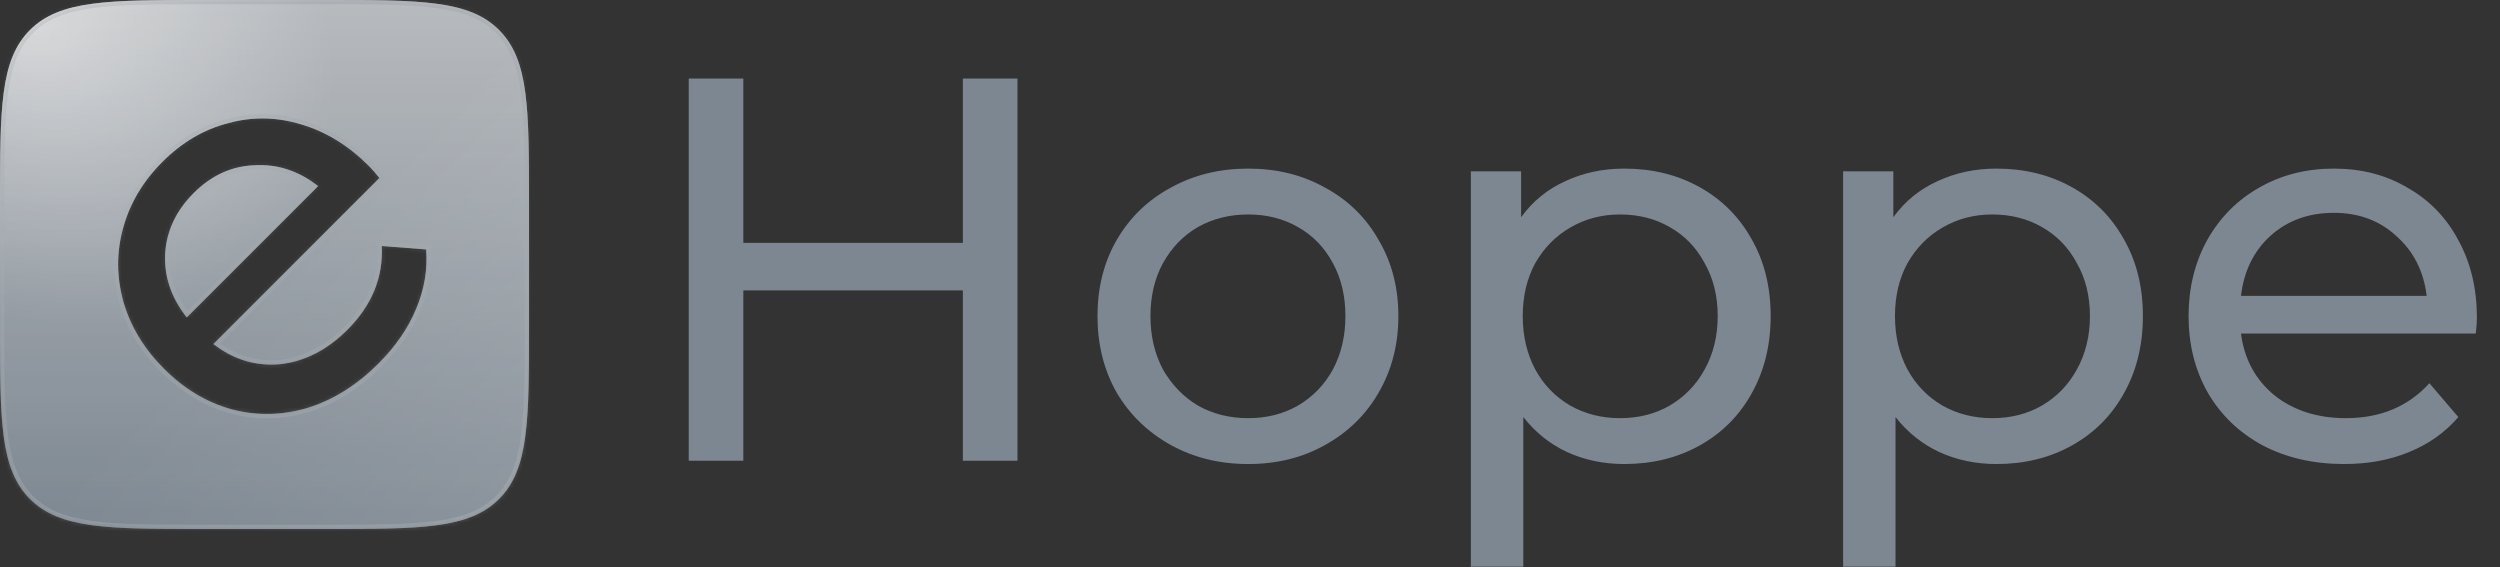 <svg width="586" height="133" viewBox="0 0 586 133" fill="none" xmlns="http://www.w3.org/2000/svg">
<rect x="0" y="0" width="586" height="133" fill="#333333" stroke="none"/>
<mask id="path-1-inside-1_1_21" fill="white">
<path fill-rule="evenodd" clip-rule="evenodd" d="M7.029 7.029C0 14.059 0 25.373 0 48V76C0 98.627 0 109.941 7.029 116.971C14.059 124 25.373 124 48 124H76C98.627 124 109.941 124 116.971 116.971C124 109.941 124 98.627 124 76V48C124 25.373 124 14.059 116.971 7.029C109.941 0 98.627 0 76 0H48C25.373 0 14.059 0 7.029 7.029ZM88.942 41.726C87.977 40.519 87.162 39.584 86.498 38.92C81.671 34.093 76.361 30.834 70.569 29.145C64.836 27.395 59.134 27.305 53.462 28.873C47.79 30.322 42.661 33.339 38.076 37.924C33.49 42.51 30.412 47.7 28.844 53.492C27.275 59.164 27.305 64.927 28.934 70.779C30.624 76.572 33.791 81.791 38.438 86.438C43.144 91.144 48.424 94.312 54.277 95.941C60.19 97.51 66.164 97.389 72.198 95.579C78.171 93.709 83.692 90.239 88.761 85.171C92.743 81.188 95.67 76.934 97.54 72.409C99.471 67.823 100.256 63.177 99.894 58.47L89.485 57.656C89.847 65.017 87.162 71.564 81.43 77.296C76.723 82.003 71.504 84.688 65.772 85.352C60.039 85.895 54.79 84.326 50.023 80.645L88.942 41.726ZM38.709 59.556C39.011 54.186 41.243 49.419 45.407 45.256C49.57 41.092 54.337 38.92 59.707 38.739C65.078 38.437 70.025 40.066 74.551 43.627L43.778 74.4C40.157 69.814 38.468 64.866 38.709 59.556Z"/>
</mask>
<path fill-rule="evenodd" clip-rule="evenodd" d="M7.029 7.029C0 14.059 0 25.373 0 48V76C0 98.627 0 109.941 7.029 116.971C14.059 124 25.373 124 48 124H76C98.627 124 109.941 124 116.971 116.971C124 109.941 124 98.627 124 76V48C124 25.373 124 14.059 116.971 7.029C109.941 0 98.627 0 76 0H48C25.373 0 14.059 0 7.029 7.029ZM88.942 41.726C87.977 40.519 87.162 39.584 86.498 38.92C81.671 34.093 76.361 30.834 70.569 29.145C64.836 27.395 59.134 27.305 53.462 28.873C47.79 30.322 42.661 33.339 38.076 37.924C33.49 42.51 30.412 47.7 28.844 53.492C27.275 59.164 27.305 64.927 28.934 70.779C30.624 76.572 33.791 81.791 38.438 86.438C43.144 91.144 48.424 94.312 54.277 95.941C60.19 97.51 66.164 97.389 72.198 95.579C78.171 93.709 83.692 90.239 88.761 85.171C92.743 81.188 95.67 76.934 97.54 72.409C99.471 67.823 100.256 63.177 99.894 58.47L89.485 57.656C89.847 65.017 87.162 71.564 81.43 77.296C76.723 82.003 71.504 84.688 65.772 85.352C60.039 85.895 54.79 84.326 50.023 80.645L88.942 41.726ZM38.709 59.556C39.011 54.186 41.243 49.419 45.407 45.256C49.57 41.092 54.337 38.92 59.707 38.739C65.078 38.437 70.025 40.066 74.551 43.627L43.778 74.4C40.157 69.814 38.468 64.866 38.709 59.556Z" fill="url(#paint0_linear_1_21)"/>
<path fill-rule="evenodd" clip-rule="evenodd" d="M7.029 7.029C0 14.059 0 25.373 0 48V76C0 98.627 0 109.941 7.029 116.971C14.059 124 25.373 124 48 124H76C98.627 124 109.941 124 116.971 116.971C124 109.941 124 98.627 124 76V48C124 25.373 124 14.059 116.971 7.029C109.941 0 98.627 0 76 0H48C25.373 0 14.059 0 7.029 7.029ZM88.942 41.726C87.977 40.519 87.162 39.584 86.498 38.92C81.671 34.093 76.361 30.834 70.569 29.145C64.836 27.395 59.134 27.305 53.462 28.873C47.79 30.322 42.661 33.339 38.076 37.924C33.49 42.51 30.412 47.7 28.844 53.492C27.275 59.164 27.305 64.927 28.934 70.779C30.624 76.572 33.791 81.791 38.438 86.438C43.144 91.144 48.424 94.312 54.277 95.941C60.19 97.51 66.164 97.389 72.198 95.579C78.171 93.709 83.692 90.239 88.761 85.171C92.743 81.188 95.67 76.934 97.54 72.409C99.471 67.823 100.256 63.177 99.894 58.47L89.485 57.656C89.847 65.017 87.162 71.564 81.43 77.296C76.723 82.003 71.504 84.688 65.772 85.352C60.039 85.895 54.79 84.326 50.023 80.645L88.942 41.726ZM38.709 59.556C39.011 54.186 41.243 49.419 45.407 45.256C49.57 41.092 54.337 38.92 59.707 38.739C65.078 38.437 70.025 40.066 74.551 43.627L43.778 74.4C40.157 69.814 38.468 64.866 38.709 59.556Z" fill="url(#paint1_radial_1_21)" fill-opacity="0.3"/>
<path fill-rule="evenodd" clip-rule="evenodd" d="M7.029 7.029C0 14.059 0 25.373 0 48V76C0 98.627 0 109.941 7.029 116.971C14.059 124 25.373 124 48 124H76C98.627 124 109.941 124 116.971 116.971C124 109.941 124 98.627 124 76V48C124 25.373 124 14.059 116.971 7.029C109.941 0 98.627 0 76 0H48C25.373 0 14.059 0 7.029 7.029ZM88.942 41.726C87.977 40.519 87.162 39.584 86.498 38.92C81.671 34.093 76.361 30.834 70.569 29.145C64.836 27.395 59.134 27.305 53.462 28.873C47.79 30.322 42.661 33.339 38.076 37.924C33.49 42.51 30.412 47.7 28.844 53.492C27.275 59.164 27.305 64.927 28.934 70.779C30.624 76.572 33.791 81.791 38.438 86.438C43.144 91.144 48.424 94.312 54.277 95.941C60.19 97.51 66.164 97.389 72.198 95.579C78.171 93.709 83.692 90.239 88.761 85.171C92.743 81.188 95.67 76.934 97.54 72.409C99.471 67.823 100.256 63.177 99.894 58.47L89.485 57.656C89.847 65.017 87.162 71.564 81.43 77.296C76.723 82.003 71.504 84.688 65.772 85.352C60.039 85.895 54.79 84.326 50.023 80.645L88.942 41.726ZM38.709 59.556C39.011 54.186 41.243 49.419 45.407 45.256C49.57 41.092 54.337 38.92 59.707 38.739C65.078 38.437 70.025 40.066 74.551 43.627L43.778 74.4C40.157 69.814 38.468 64.866 38.709 59.556Z" fill="url(#paint2_linear_1_21)" fill-opacity="0.1"/>
<path d="M7.029 116.971L6.322 117.678L6.322 117.678L7.029 116.971ZM116.971 116.971L117.678 117.678L117.678 117.678L116.971 116.971ZM116.971 7.029L117.678 6.322L117.678 6.322L116.971 7.029ZM86.498 38.92L85.791 39.627L85.791 39.627L86.498 38.92ZM88.942 41.726L89.649 42.433L90.282 41.8L89.723 41.101L88.942 41.726ZM70.569 29.145L70.277 30.102L70.288 30.105L70.569 29.145ZM53.462 28.873L53.71 29.842L53.719 29.84L53.729 29.837L53.462 28.873ZM28.844 53.492L29.807 53.759L29.809 53.754L28.844 53.492ZM28.934 70.779L27.971 71.048L27.974 71.059L28.934 70.779ZM38.438 86.438L39.145 85.731L39.145 85.731L38.438 86.438ZM54.277 95.941L54.009 96.905L54.02 96.908L54.277 95.941ZM72.198 95.579L72.485 96.537L72.496 96.533L72.198 95.579ZM97.54 72.409L96.619 72.021L96.616 72.027L97.54 72.409ZM99.894 58.47L100.891 58.393L100.825 57.54L99.972 57.473L99.894 58.47ZM89.485 57.656L89.563 56.659L88.43 56.57L88.486 57.705L89.485 57.656ZM65.772 85.352L65.866 86.347L65.876 86.346L65.887 86.345L65.772 85.352ZM50.023 80.645L49.316 79.938L48.512 80.742L49.412 81.436L50.023 80.645ZM45.407 45.256L44.7 44.549L44.7 44.549L45.407 45.256ZM38.709 59.556L37.711 59.5L37.71 59.511L38.709 59.556ZM59.707 38.739L59.741 39.738L59.752 39.738L59.764 39.737L59.707 38.739ZM74.551 43.627L75.258 44.334L76.055 43.537L75.169 42.841L74.551 43.627ZM43.778 74.4L42.993 75.019L43.69 75.902L44.485 75.107L43.778 74.4ZM1 48C1 36.658 1.002 28.252 1.87 21.799C2.734 15.374 4.439 11.034 7.737 7.737L6.322 6.322C2.591 10.054 0.781 14.886 -0.112 21.532C-1.002 28.15 -1 36.715 -1 48H1ZM1 76V48H-1V76H1ZM7.737 116.263C4.439 112.966 2.734 108.626 1.87 102.201C1.002 95.748 1 87.342 1 76H-1C-1 87.285 -1.002 95.85 -0.112 102.468C0.781 109.114 2.591 113.946 6.322 117.678L7.737 116.263ZM48 123C36.658 123 28.252 122.998 21.799 122.13C15.374 121.266 11.034 119.561 7.737 116.263L6.322 117.678C10.054 121.409 14.886 123.219 21.532 124.112C28.15 125.002 36.715 125 48 125V123ZM76 123H48V125H76V123ZM116.263 116.263C112.966 119.561 108.626 121.266 102.201 122.13C95.748 122.998 87.342 123 76 123V125C87.285 125 95.85 125.002 102.468 124.112C109.114 123.219 113.946 121.409 117.678 117.678L116.263 116.263ZM123 76C123 87.342 122.998 95.748 122.13 102.201C121.266 108.626 119.561 112.966 116.263 116.263L117.678 117.678C121.409 113.946 123.219 109.114 124.112 102.468C125.002 95.85 125 87.285 125 76H123ZM123 48V76H125V48H123ZM116.263 7.737C119.561 11.034 121.266 15.374 122.13 21.799C122.998 28.252 123 36.658 123 48H125C125 36.715 125.002 28.15 124.112 21.532C123.219 14.886 121.409 10.054 117.678 6.322L116.263 7.737ZM76 1C87.342 1 95.748 1.002 102.201 1.87C108.626 2.734 112.966 4.439 116.263 7.737L117.678 6.322C113.946 2.591 109.114 0.781 102.468 -0.112C95.85 -1.002 87.285 -1 76 -1V1ZM48 1H76V-1H48V1ZM7.737 7.737C11.034 4.439 15.374 2.734 21.799 1.87C28.252 1.002 36.658 1 48 1V-1C36.715 -1 28.15 -1.002 21.532 -0.112C14.886 0.781 10.054 2.591 6.322 6.322L7.737 7.737ZM85.791 39.627C86.418 40.254 87.206 41.157 88.161 42.35L89.723 41.101C88.747 39.881 87.906 38.914 87.205 38.213L85.791 39.627ZM70.288 30.105C75.9 31.741 81.067 34.903 85.791 39.627L87.205 38.213C82.275 33.283 76.823 29.927 70.849 28.185L70.288 30.105ZM53.729 29.837C59.214 28.32 64.722 28.406 70.277 30.101L70.861 28.189C64.95 26.384 59.054 26.289 53.196 27.91L53.729 29.837ZM38.783 38.632C43.256 34.159 48.23 31.241 53.71 29.842L53.215 27.904C47.351 29.402 42.067 32.519 37.368 37.217L38.783 38.632ZM29.809 53.754C31.328 48.143 34.31 43.104 38.783 38.632L37.368 37.217C32.669 41.916 29.497 47.256 27.878 53.231L29.809 53.754ZM29.898 70.511C28.315 64.827 28.289 59.25 29.807 53.759L27.88 53.225C26.261 59.078 26.294 65.026 27.971 71.048L29.898 70.511ZM39.145 85.731C34.607 81.192 31.532 76.117 29.894 70.499L27.974 71.059C29.715 77.028 32.976 82.391 37.73 87.145L39.145 85.731ZM54.545 94.978C48.873 93.399 43.741 90.327 39.145 85.731L37.73 87.145C42.547 91.961 47.974 95.225 54.009 96.904L54.545 94.978ZM71.91 94.621C66.048 96.38 60.262 96.495 54.533 94.975L54.02 96.908C60.118 98.525 66.28 98.398 72.485 96.537L71.91 94.621ZM88.054 84.463C83.083 89.434 77.697 92.809 71.899 94.625L72.496 96.533C78.645 94.608 84.302 91.044 89.468 85.878L88.054 84.463ZM96.616 72.027C94.803 76.414 91.957 80.56 88.054 84.463L89.468 85.878C93.53 81.816 96.537 77.455 98.465 72.791L96.616 72.027ZM98.897 58.547C99.246 63.086 98.491 67.573 96.619 72.021L98.462 72.797C100.451 68.072 101.266 63.267 100.891 58.393L98.897 58.547ZM89.407 58.653L99.816 59.467L99.972 57.473L89.563 56.659L89.407 58.653ZM82.137 78.003C88.046 72.094 90.861 65.28 90.484 57.606L88.486 57.705C88.833 64.754 86.278 71.034 80.723 76.589L82.137 78.003ZM65.887 86.345C71.876 85.651 77.296 82.844 82.137 78.003L80.723 76.589C76.15 81.162 71.131 83.724 65.656 84.358L65.887 86.345ZM49.412 81.436C54.369 85.264 59.868 86.915 65.866 86.347L65.677 84.356C60.21 84.874 55.21 83.387 50.634 79.853L49.412 81.436ZM88.235 41.019L49.316 79.938L50.73 81.352L89.649 42.433L88.235 41.019ZM44.7 44.549C40.38 48.868 38.028 53.86 37.711 59.5L39.708 59.612C39.994 54.511 42.106 49.97 46.114 45.963L44.7 44.549ZM59.674 37.74C54.025 37.93 49.024 40.225 44.7 44.549L46.114 45.963C50.117 41.96 54.65 39.91 59.741 39.738L59.674 37.74ZM75.169 42.841C70.467 39.142 65.283 37.424 59.651 37.741L59.764 39.737C64.873 39.45 69.584 40.992 73.933 44.413L75.169 42.841ZM44.485 75.107L75.258 44.334L73.844 42.919L43.071 73.693L44.485 75.107ZM37.71 59.511C37.457 65.085 39.239 70.265 42.993 75.019L44.563 73.78C41.075 69.363 39.479 64.647 39.708 59.602L37.71 59.511Z" fill="url(#paint3_linear_1_21)" fill-opacity="0.2" mask="url(#path-1-inside-1_1_21)"/>
<path d="M238.496 18.4V108H225.696V68.064H174.24V108H161.44V18.4H174.24V56.928H225.696V18.4H238.496ZM292.579 108.768C285.838 108.768 279.779 107.275 274.403 104.288C269.027 101.301 264.803 97.205 261.731 92C258.744 86.709 257.251 80.736 257.251 74.08C257.251 67.424 258.744 61.493 261.731 56.288C264.803 50.997 269.027 46.901 274.403 44C279.779 41.013 285.838 39.52 292.579 39.52C299.32 39.52 305.336 41.013 310.627 44C316.003 46.901 320.184 50.997 323.171 56.288C326.243 61.493 327.779 67.424 327.779 74.08C327.779 80.736 326.243 86.709 323.171 92C320.184 97.205 316.003 101.301 310.627 104.288C305.336 107.275 299.32 108.768 292.579 108.768ZM292.579 98.016C296.931 98.016 300.814 97.035 304.227 95.072C307.726 93.024 310.456 90.208 312.419 86.624C314.382 82.955 315.363 78.773 315.363 74.08C315.363 69.387 314.382 65.248 312.419 61.664C310.456 57.995 307.726 55.179 304.227 53.216C300.814 51.253 296.931 50.272 292.579 50.272C288.227 50.272 284.302 51.253 280.803 53.216C277.39 55.179 274.659 57.995 272.611 61.664C270.648 65.248 269.667 69.387 269.667 74.08C269.667 78.773 270.648 82.955 272.611 86.624C274.659 90.208 277.39 93.024 280.803 95.072C284.302 97.035 288.227 98.016 292.579 98.016ZM380.741 39.52C387.312 39.52 393.2 40.971 398.405 43.872C403.61 46.773 407.664 50.827 410.565 56.032C413.552 61.237 415.045 67.253 415.045 74.08C415.045 80.907 413.552 86.965 410.565 92.256C407.664 97.461 403.61 101.515 398.405 104.416C393.2 107.317 387.312 108.768 380.741 108.768C375.877 108.768 371.397 107.829 367.301 105.952C363.29 104.075 359.877 101.344 357.061 97.76V132.832H344.773V40.16H356.549V50.912C359.28 47.157 362.736 44.341 366.917 42.464C371.098 40.501 375.706 39.52 380.741 39.52ZM379.717 98.016C384.069 98.016 387.952 97.035 391.365 95.072C394.864 93.024 397.594 90.208 399.557 86.624C401.605 82.955 402.629 78.773 402.629 74.08C402.629 69.387 401.605 65.248 399.557 61.664C397.594 57.995 394.864 55.179 391.365 53.216C387.952 51.253 384.069 50.272 379.717 50.272C375.45 50.272 371.568 51.296 368.069 53.344C364.656 55.307 361.925 58.08 359.877 61.664C357.914 65.248 356.933 69.387 356.933 74.08C356.933 78.773 357.914 82.955 359.877 86.624C361.84 90.208 364.57 93.024 368.069 95.072C371.568 97.035 375.45 98.016 379.717 98.016ZM467.991 39.52C474.562 39.52 480.45 40.971 485.655 43.872C490.86 46.773 494.914 50.827 497.815 56.032C500.802 61.237 502.295 67.253 502.295 74.08C502.295 80.907 500.802 86.965 497.815 92.256C494.914 97.461 490.86 101.515 485.655 104.416C480.45 107.317 474.562 108.768 467.991 108.768C463.127 108.768 458.647 107.829 454.551 105.952C450.54 104.075 447.127 101.344 444.311 97.76V132.832H432.023V40.16H443.799V50.912C446.53 47.157 449.986 44.341 454.167 42.464C458.348 40.501 462.956 39.52 467.991 39.52ZM466.967 98.016C471.319 98.016 475.202 97.035 478.615 95.072C482.114 93.024 484.844 90.208 486.807 86.624C488.855 82.955 489.879 78.773 489.879 74.08C489.879 69.387 488.855 65.248 486.807 61.664C484.844 57.995 482.114 55.179 478.615 53.216C475.202 51.253 471.319 50.272 466.967 50.272C462.7 50.272 458.818 51.296 455.319 53.344C451.906 55.307 449.175 58.08 447.127 61.664C445.164 65.248 444.183 69.387 444.183 74.08C444.183 78.773 445.164 82.955 447.127 86.624C449.09 90.208 451.82 93.024 455.319 95.072C458.818 97.035 462.7 98.016 466.967 98.016ZM580.585 74.464C580.585 75.403 580.5 76.64 580.329 78.176H525.289C526.057 84.149 528.66 88.971 533.097 92.64C537.62 96.224 543.209 98.016 549.865 98.016C557.972 98.016 564.5 95.285 569.449 89.824L576.233 97.76C573.161 101.344 569.321 104.075 564.713 105.952C560.19 107.829 555.113 108.768 549.481 108.768C542.313 108.768 535.956 107.317 530.409 104.416C524.862 101.429 520.553 97.291 517.481 92C514.494 86.709 513.001 80.736 513.001 74.08C513.001 67.509 514.452 61.579 517.353 56.288C520.34 50.997 524.393 46.901 529.513 44C534.718 41.013 540.564 39.52 547.049 39.52C553.534 39.52 559.294 41.013 564.329 44C569.449 46.901 573.417 50.997 576.233 56.288C579.134 61.579 580.585 67.637 580.585 74.464ZM547.049 49.888C541.161 49.888 536.212 51.68 532.201 55.264C528.276 58.848 525.972 63.541 525.289 69.344H568.809C568.126 63.627 565.78 58.976 561.769 55.392C557.844 51.723 552.937 49.888 547.049 49.888Z" fill="#7D8791"/>
<defs>
<linearGradient id="paint0_linear_1_21" x1="62" y1="0" x2="62" y2="124" gradientUnits="userSpaceOnUse">
<stop stop-color="#D9D9D9"/>
<stop offset="1" stop-color="#7D8791"/>
</linearGradient>
<radialGradient id="paint1_radial_1_21" cx="0" cy="0" r="1" gradientUnits="userSpaceOnUse" gradientTransform="translate(8.5 6.5) rotate(46.051) scale(77.088 64.526)">
<stop stop-color="white"/>
<stop offset="1" stop-color="#7D8791"/>
</radialGradient>
<linearGradient id="paint2_linear_1_21" x1="124" y1="124" x2="62" y2="62" gradientUnits="userSpaceOnUse">
<stop stop-color="white"/>
<stop offset="1" stop-color="#7D8791"/>
</linearGradient>
<linearGradient id="paint3_linear_1_21" x1="62" y1="124" x2="63" y2="-1" gradientUnits="userSpaceOnUse">
<stop stop-color="#D9D9D9"/>
<stop offset="1" stop-color="#7D8791"/>
</linearGradient>
</defs>
</svg>
